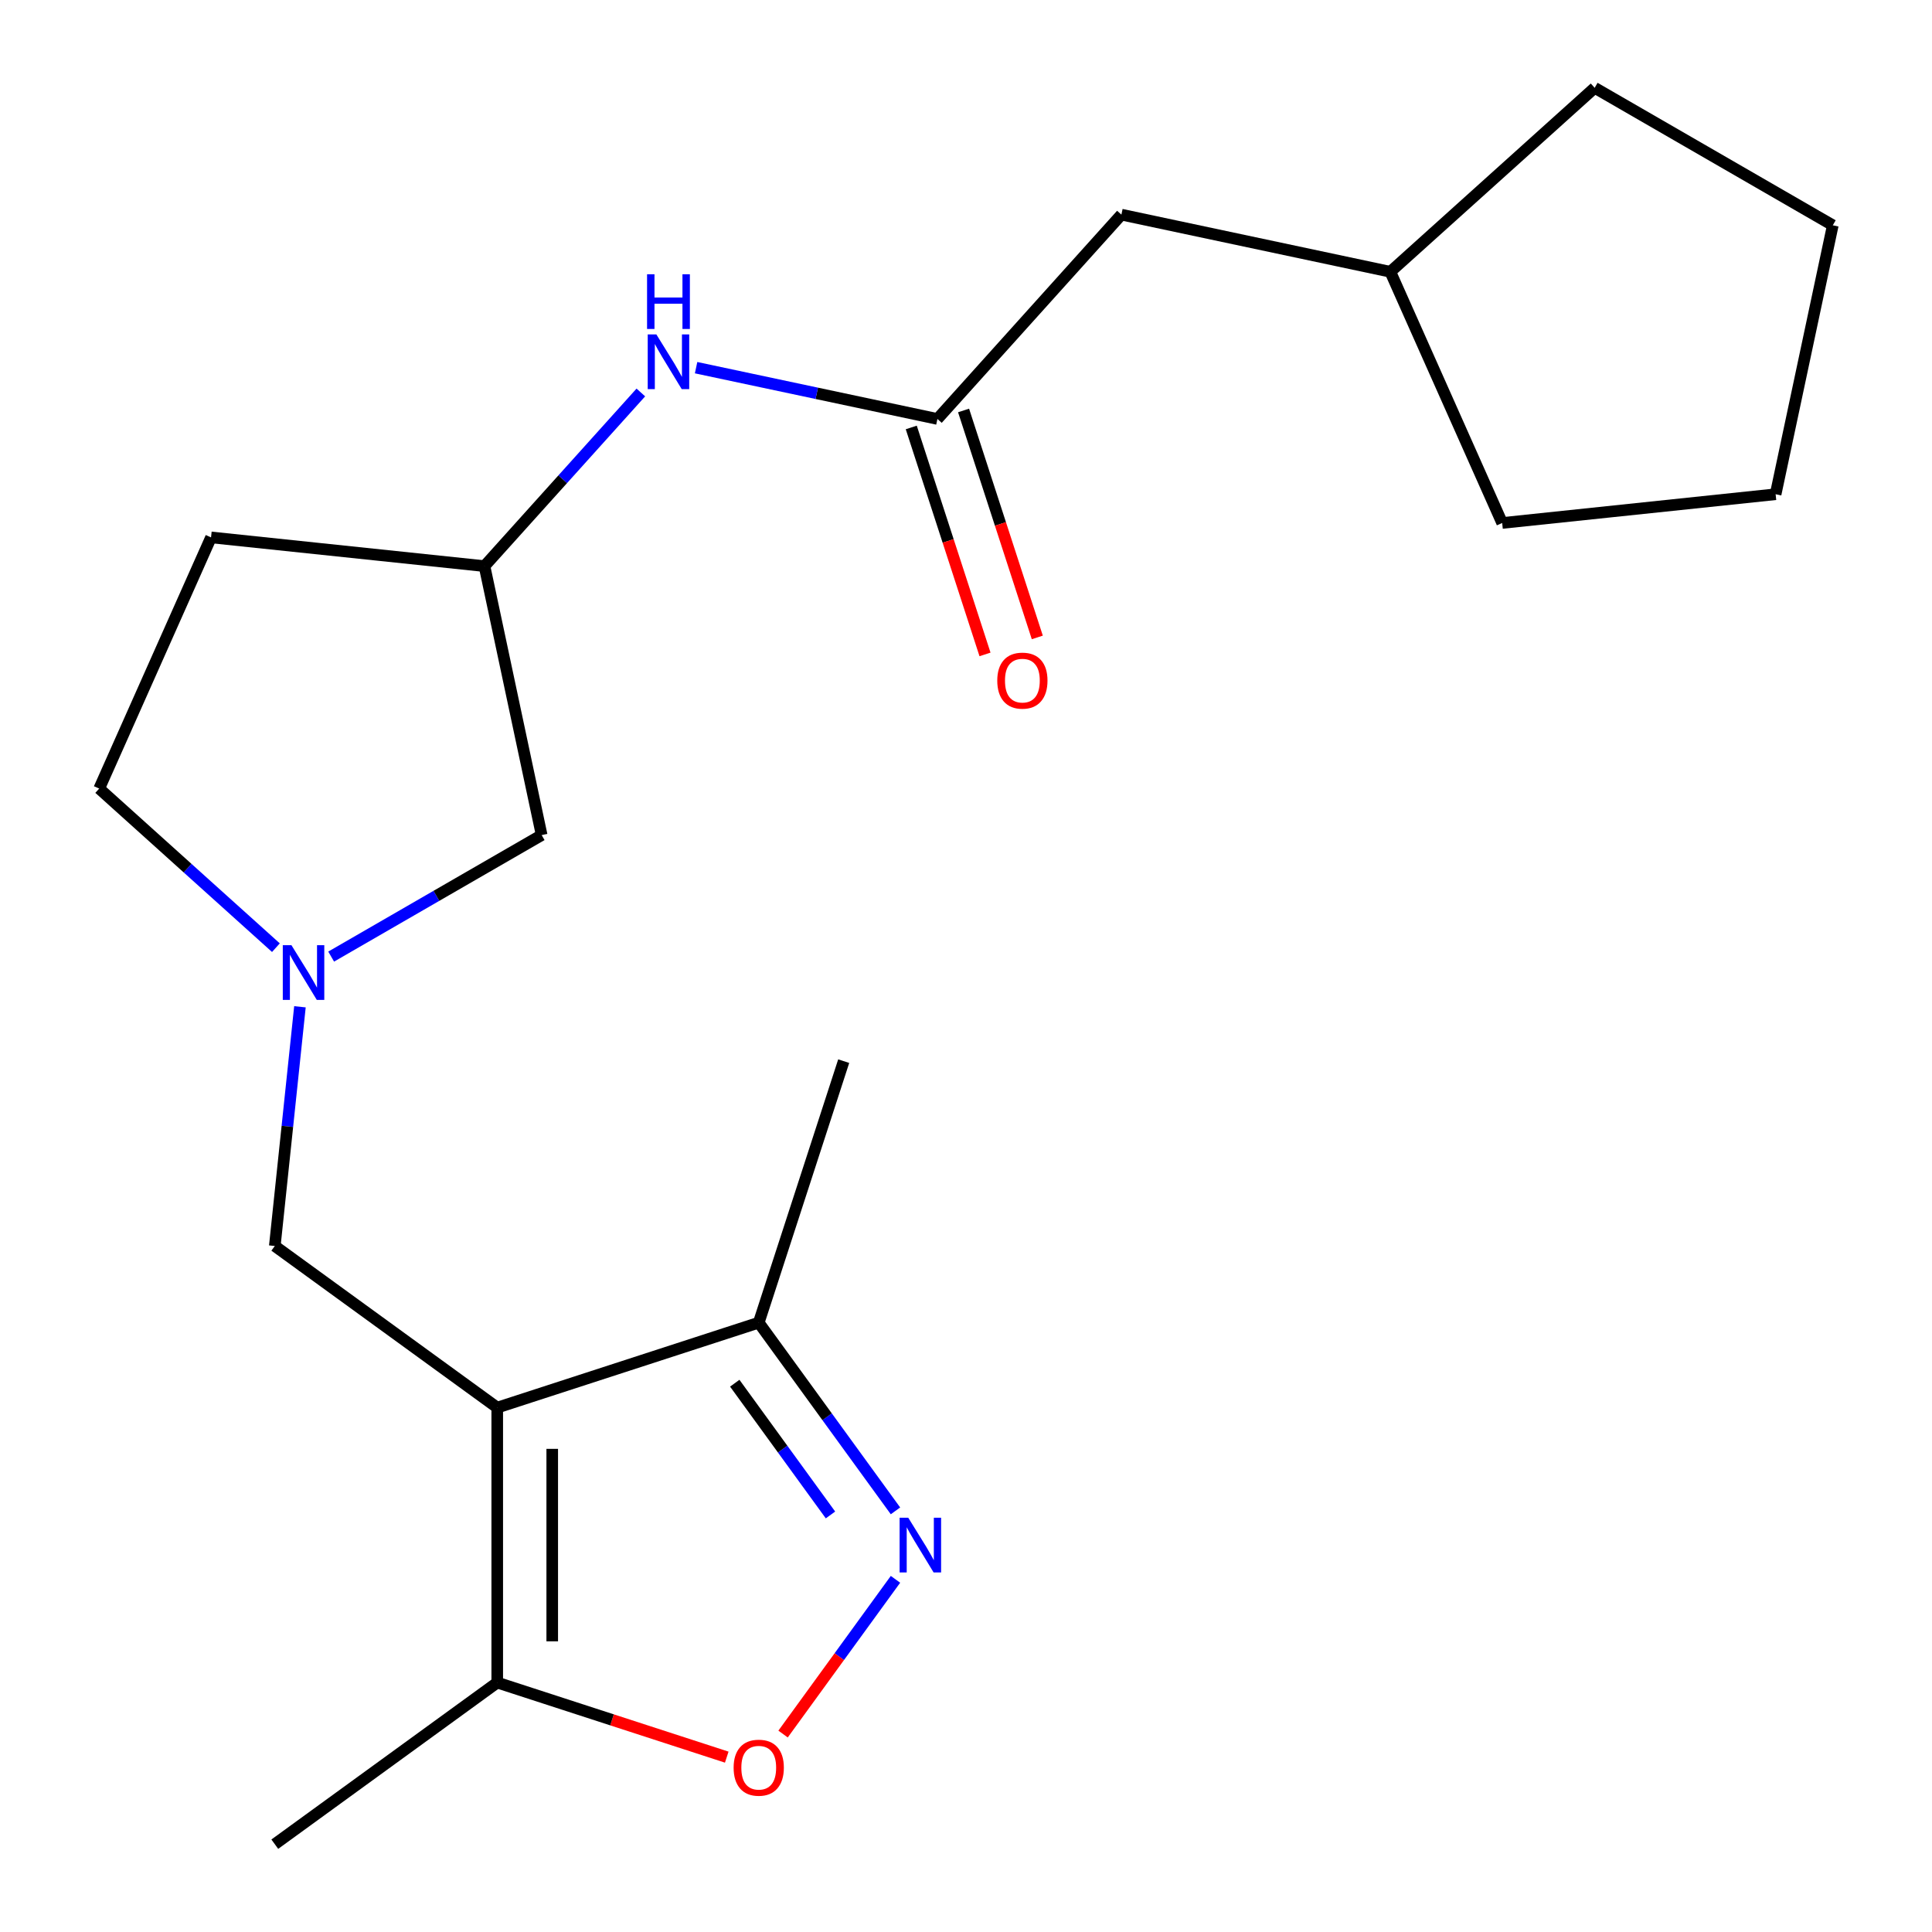 <?xml version='1.0' encoding='iso-8859-1'?>
<svg version='1.1' baseProfile='full'
              xmlns='http://www.w3.org/2000/svg'
                      xmlns:rdkit='http://www.rdkit.org/xml'
                      xmlns:xlink='http://www.w3.org/1999/xlink'
                  xml:space='preserve'
width='1000px' height='1000px' viewBox='0 0 1000 1000'>
<!-- END OF HEADER -->
<rect style='opacity:1.0;fill:#FFFFFF;stroke:none' width='1000' height='1000' x='0' y='0'> </rect>
<path class='bond-2' d='M 257.371,728.578 L 257.371,870.894' style='fill:none;fill-rule:evenodd;stroke:#000000;stroke-width:6px;stroke-linecap:butt;stroke-linejoin:miter;stroke-opacity:1' />
<path class='bond-2' d='M 285.835,749.926 L 285.835,849.547' style='fill:none;fill-rule:evenodd;stroke:#000000;stroke-width:6px;stroke-linecap:butt;stroke-linejoin:miter;stroke-opacity:1' />
<path class='bond-3' d='M 257.371,728.578 L 392.722,684.6' style='fill:none;fill-rule:evenodd;stroke:#000000;stroke-width:6px;stroke-linecap:butt;stroke-linejoin:miter;stroke-opacity:1' />
<path class='bond-5' d='M 257.371,728.578 L 142.235,644.927' style='fill:none;fill-rule:evenodd;stroke:#000000;stroke-width:6px;stroke-linecap:butt;stroke-linejoin:miter;stroke-opacity:1' />
<path class='bond-0' d='M 463.5,782.018 L 428.111,733.309' style='fill:none;fill-rule:evenodd;stroke:#0000FF;stroke-width:6px;stroke-linecap:butt;stroke-linejoin:miter;stroke-opacity:1' />
<path class='bond-0' d='M 428.111,733.309 L 392.722,684.6' style='fill:none;fill-rule:evenodd;stroke:#000000;stroke-width:6px;stroke-linecap:butt;stroke-linejoin:miter;stroke-opacity:1' />
<path class='bond-0' d='M 429.856,784.136 L 405.084,750.04' style='fill:none;fill-rule:evenodd;stroke:#0000FF;stroke-width:6px;stroke-linecap:butt;stroke-linejoin:miter;stroke-opacity:1' />
<path class='bond-0' d='M 405.084,750.04 L 380.311,715.943' style='fill:none;fill-rule:evenodd;stroke:#000000;stroke-width:6px;stroke-linecap:butt;stroke-linejoin:miter;stroke-opacity:1' />
<path class='bond-21' d='M 463.5,817.454 L 434.407,857.498' style='fill:none;fill-rule:evenodd;stroke:#0000FF;stroke-width:6px;stroke-linecap:butt;stroke-linejoin:miter;stroke-opacity:1' />
<path class='bond-21' d='M 434.407,857.498 L 405.313,897.542' style='fill:none;fill-rule:evenodd;stroke:#FF0000;stroke-width:6px;stroke-linecap:butt;stroke-linejoin:miter;stroke-opacity:1' />
<path class='bond-1' d='M 376.164,909.492 L 316.768,890.193' style='fill:none;fill-rule:evenodd;stroke:#FF0000;stroke-width:6px;stroke-linecap:butt;stroke-linejoin:miter;stroke-opacity:1' />
<path class='bond-1' d='M 316.768,890.193 L 257.371,870.894' style='fill:none;fill-rule:evenodd;stroke:#000000;stroke-width:6px;stroke-linecap:butt;stroke-linejoin:miter;stroke-opacity:1' />
<path class='bond-14' d='M 257.371,870.894 L 142.235,954.545' style='fill:none;fill-rule:evenodd;stroke:#000000;stroke-width:6px;stroke-linecap:butt;stroke-linejoin:miter;stroke-opacity:1' />
<path class='bond-16' d='M 392.722,684.6 L 436.7,549.25' style='fill:none;fill-rule:evenodd;stroke:#000000;stroke-width:6px;stroke-linecap:butt;stroke-linejoin:miter;stroke-opacity:1' />
<path class='bond-4' d='M 155.249,521.109 L 148.742,583.018' style='fill:none;fill-rule:evenodd;stroke:#0000FF;stroke-width:6px;stroke-linecap:butt;stroke-linejoin:miter;stroke-opacity:1' />
<path class='bond-4' d='M 148.742,583.018 L 142.235,644.927' style='fill:none;fill-rule:evenodd;stroke:#000000;stroke-width:6px;stroke-linecap:butt;stroke-linejoin:miter;stroke-opacity:1' />
<path class='bond-10' d='M 171.409,495.136 L 225.885,463.684' style='fill:none;fill-rule:evenodd;stroke:#0000FF;stroke-width:6px;stroke-linecap:butt;stroke-linejoin:miter;stroke-opacity:1' />
<path class='bond-10' d='M 225.885,463.684 L 280.361,432.233' style='fill:none;fill-rule:evenodd;stroke:#000000;stroke-width:6px;stroke-linecap:butt;stroke-linejoin:miter;stroke-opacity:1' />
<path class='bond-12' d='M 142.814,490.517 L 97.082,449.34' style='fill:none;fill-rule:evenodd;stroke:#0000FF;stroke-width:6px;stroke-linecap:butt;stroke-linejoin:miter;stroke-opacity:1' />
<path class='bond-12' d='M 97.082,449.34 L 51.35,408.163' style='fill:none;fill-rule:evenodd;stroke:#000000;stroke-width:6px;stroke-linecap:butt;stroke-linejoin:miter;stroke-opacity:1' />
<path class='bond-6' d='M 485.205,216.855 L 422.751,203.58' style='fill:none;fill-rule:evenodd;stroke:#000000;stroke-width:6px;stroke-linecap:butt;stroke-linejoin:miter;stroke-opacity:1' />
<path class='bond-6' d='M 422.751,203.58 L 360.297,190.305' style='fill:none;fill-rule:evenodd;stroke:#0000FF;stroke-width:6px;stroke-linecap:butt;stroke-linejoin:miter;stroke-opacity:1' />
<path class='bond-9' d='M 471.67,221.252 L 490.755,279.989' style='fill:none;fill-rule:evenodd;stroke:#000000;stroke-width:6px;stroke-linecap:butt;stroke-linejoin:miter;stroke-opacity:1' />
<path class='bond-9' d='M 490.755,279.989 L 509.84,338.725' style='fill:none;fill-rule:evenodd;stroke:#FF0000;stroke-width:6px;stroke-linecap:butt;stroke-linejoin:miter;stroke-opacity:1' />
<path class='bond-9' d='M 498.74,212.457 L 517.825,271.193' style='fill:none;fill-rule:evenodd;stroke:#000000;stroke-width:6px;stroke-linecap:butt;stroke-linejoin:miter;stroke-opacity:1' />
<path class='bond-9' d='M 517.825,271.193 L 536.91,329.929' style='fill:none;fill-rule:evenodd;stroke:#FF0000;stroke-width:6px;stroke-linecap:butt;stroke-linejoin:miter;stroke-opacity:1' />
<path class='bond-13' d='M 485.205,216.855 L 580.433,111.093' style='fill:none;fill-rule:evenodd;stroke:#000000;stroke-width:6px;stroke-linecap:butt;stroke-linejoin:miter;stroke-opacity:1' />
<path class='bond-7' d='M 331.702,203.145 L 291.237,248.086' style='fill:none;fill-rule:evenodd;stroke:#0000FF;stroke-width:6px;stroke-linecap:butt;stroke-linejoin:miter;stroke-opacity:1' />
<path class='bond-7' d='M 291.237,248.086 L 250.772,293.027' style='fill:none;fill-rule:evenodd;stroke:#000000;stroke-width:6px;stroke-linecap:butt;stroke-linejoin:miter;stroke-opacity:1' />
<path class='bond-8' d='M 250.772,293.027 L 280.361,432.233' style='fill:none;fill-rule:evenodd;stroke:#000000;stroke-width:6px;stroke-linecap:butt;stroke-linejoin:miter;stroke-opacity:1' />
<path class='bond-22' d='M 250.772,293.027 L 109.235,278.151' style='fill:none;fill-rule:evenodd;stroke:#000000;stroke-width:6px;stroke-linecap:butt;stroke-linejoin:miter;stroke-opacity:1' />
<path class='bond-11' d='M 109.235,278.151 L 51.35,408.163' style='fill:none;fill-rule:evenodd;stroke:#000000;stroke-width:6px;stroke-linecap:butt;stroke-linejoin:miter;stroke-opacity:1' />
<path class='bond-15' d='M 580.433,111.093 L 719.639,140.682' style='fill:none;fill-rule:evenodd;stroke:#000000;stroke-width:6px;stroke-linecap:butt;stroke-linejoin:miter;stroke-opacity:1' />
<path class='bond-17' d='M 719.639,140.682 L 825.401,45.455' style='fill:none;fill-rule:evenodd;stroke:#000000;stroke-width:6px;stroke-linecap:butt;stroke-linejoin:miter;stroke-opacity:1' />
<path class='bond-18' d='M 719.639,140.682 L 777.524,270.695' style='fill:none;fill-rule:evenodd;stroke:#000000;stroke-width:6px;stroke-linecap:butt;stroke-linejoin:miter;stroke-opacity:1' />
<path class='bond-20' d='M 825.401,45.455 L 948.65,116.613' style='fill:none;fill-rule:evenodd;stroke:#000000;stroke-width:6px;stroke-linecap:butt;stroke-linejoin:miter;stroke-opacity:1' />
<path class='bond-19' d='M 777.524,270.695 L 919.061,255.818' style='fill:none;fill-rule:evenodd;stroke:#000000;stroke-width:6px;stroke-linecap:butt;stroke-linejoin:miter;stroke-opacity:1' />
<path class='bond-23' d='M 919.061,255.818 L 948.65,116.613' style='fill:none;fill-rule:evenodd;stroke:#000000;stroke-width:6px;stroke-linecap:butt;stroke-linejoin:miter;stroke-opacity:1' />
<path  class='atom-1' d='M 470.113 785.576
L 479.393 800.576
Q 480.313 802.056, 481.793 804.736
Q 483.273 807.416, 483.353 807.576
L 483.353 785.576
L 487.113 785.576
L 487.113 813.896
L 483.233 813.896
L 473.273 797.496
Q 472.113 795.576, 470.873 793.376
Q 469.673 791.176, 469.313 790.496
L 469.313 813.896
L 465.633 813.896
L 465.633 785.576
L 470.113 785.576
' fill='#0000FF'/>
<path  class='atom-2' d='M 379.722 914.952
Q 379.722 908.152, 383.082 904.352
Q 386.442 900.552, 392.722 900.552
Q 399.002 900.552, 402.362 904.352
Q 405.722 908.152, 405.722 914.952
Q 405.722 921.832, 402.322 925.752
Q 398.922 929.632, 392.722 929.632
Q 386.482 929.632, 383.082 925.752
Q 379.722 921.872, 379.722 914.952
M 392.722 926.432
Q 397.042 926.432, 399.362 923.552
Q 401.722 920.632, 401.722 914.952
Q 401.722 909.392, 399.362 906.592
Q 397.042 903.752, 392.722 903.752
Q 388.402 903.752, 386.042 906.552
Q 383.722 909.352, 383.722 914.952
Q 383.722 920.672, 386.042 923.552
Q 388.402 926.432, 392.722 926.432
' fill='#FF0000'/>
<path  class='atom-5' d='M 150.851 489.231
L 160.131 504.231
Q 161.051 505.711, 162.531 508.391
Q 164.011 511.071, 164.091 511.231
L 164.091 489.231
L 167.851 489.231
L 167.851 517.551
L 163.971 517.551
L 154.011 501.151
Q 152.851 499.231, 151.611 497.031
Q 150.411 494.831, 150.051 494.151
L 150.051 517.551
L 146.371 517.551
L 146.371 489.231
L 150.851 489.231
' fill='#0000FF'/>
<path  class='atom-8' d='M 339.739 173.106
L 349.019 188.106
Q 349.939 189.586, 351.419 192.266
Q 352.899 194.946, 352.979 195.106
L 352.979 173.106
L 356.739 173.106
L 356.739 201.426
L 352.859 201.426
L 342.899 185.026
Q 341.739 183.106, 340.499 180.906
Q 339.299 178.706, 338.939 178.026
L 338.939 201.426
L 335.259 201.426
L 335.259 173.106
L 339.739 173.106
' fill='#0000FF'/>
<path  class='atom-8' d='M 334.919 141.954
L 338.759 141.954
L 338.759 153.994
L 353.239 153.994
L 353.239 141.954
L 357.079 141.954
L 357.079 170.274
L 353.239 170.274
L 353.239 157.194
L 338.759 157.194
L 338.759 170.274
L 334.919 170.274
L 334.919 141.954
' fill='#0000FF'/>
<path  class='atom-10' d='M 516.183 352.285
Q 516.183 345.485, 519.543 341.685
Q 522.903 337.885, 529.183 337.885
Q 535.463 337.885, 538.823 341.685
Q 542.183 345.485, 542.183 352.285
Q 542.183 359.165, 538.783 363.085
Q 535.383 366.965, 529.183 366.965
Q 522.943 366.965, 519.543 363.085
Q 516.183 359.205, 516.183 352.285
M 529.183 363.765
Q 533.503 363.765, 535.823 360.885
Q 538.183 357.965, 538.183 352.285
Q 538.183 346.725, 535.823 343.925
Q 533.503 341.085, 529.183 341.085
Q 524.863 341.085, 522.503 343.885
Q 520.183 346.685, 520.183 352.285
Q 520.183 358.005, 522.503 360.885
Q 524.863 363.765, 529.183 363.765
' fill='#FF0000'/>
</svg>

